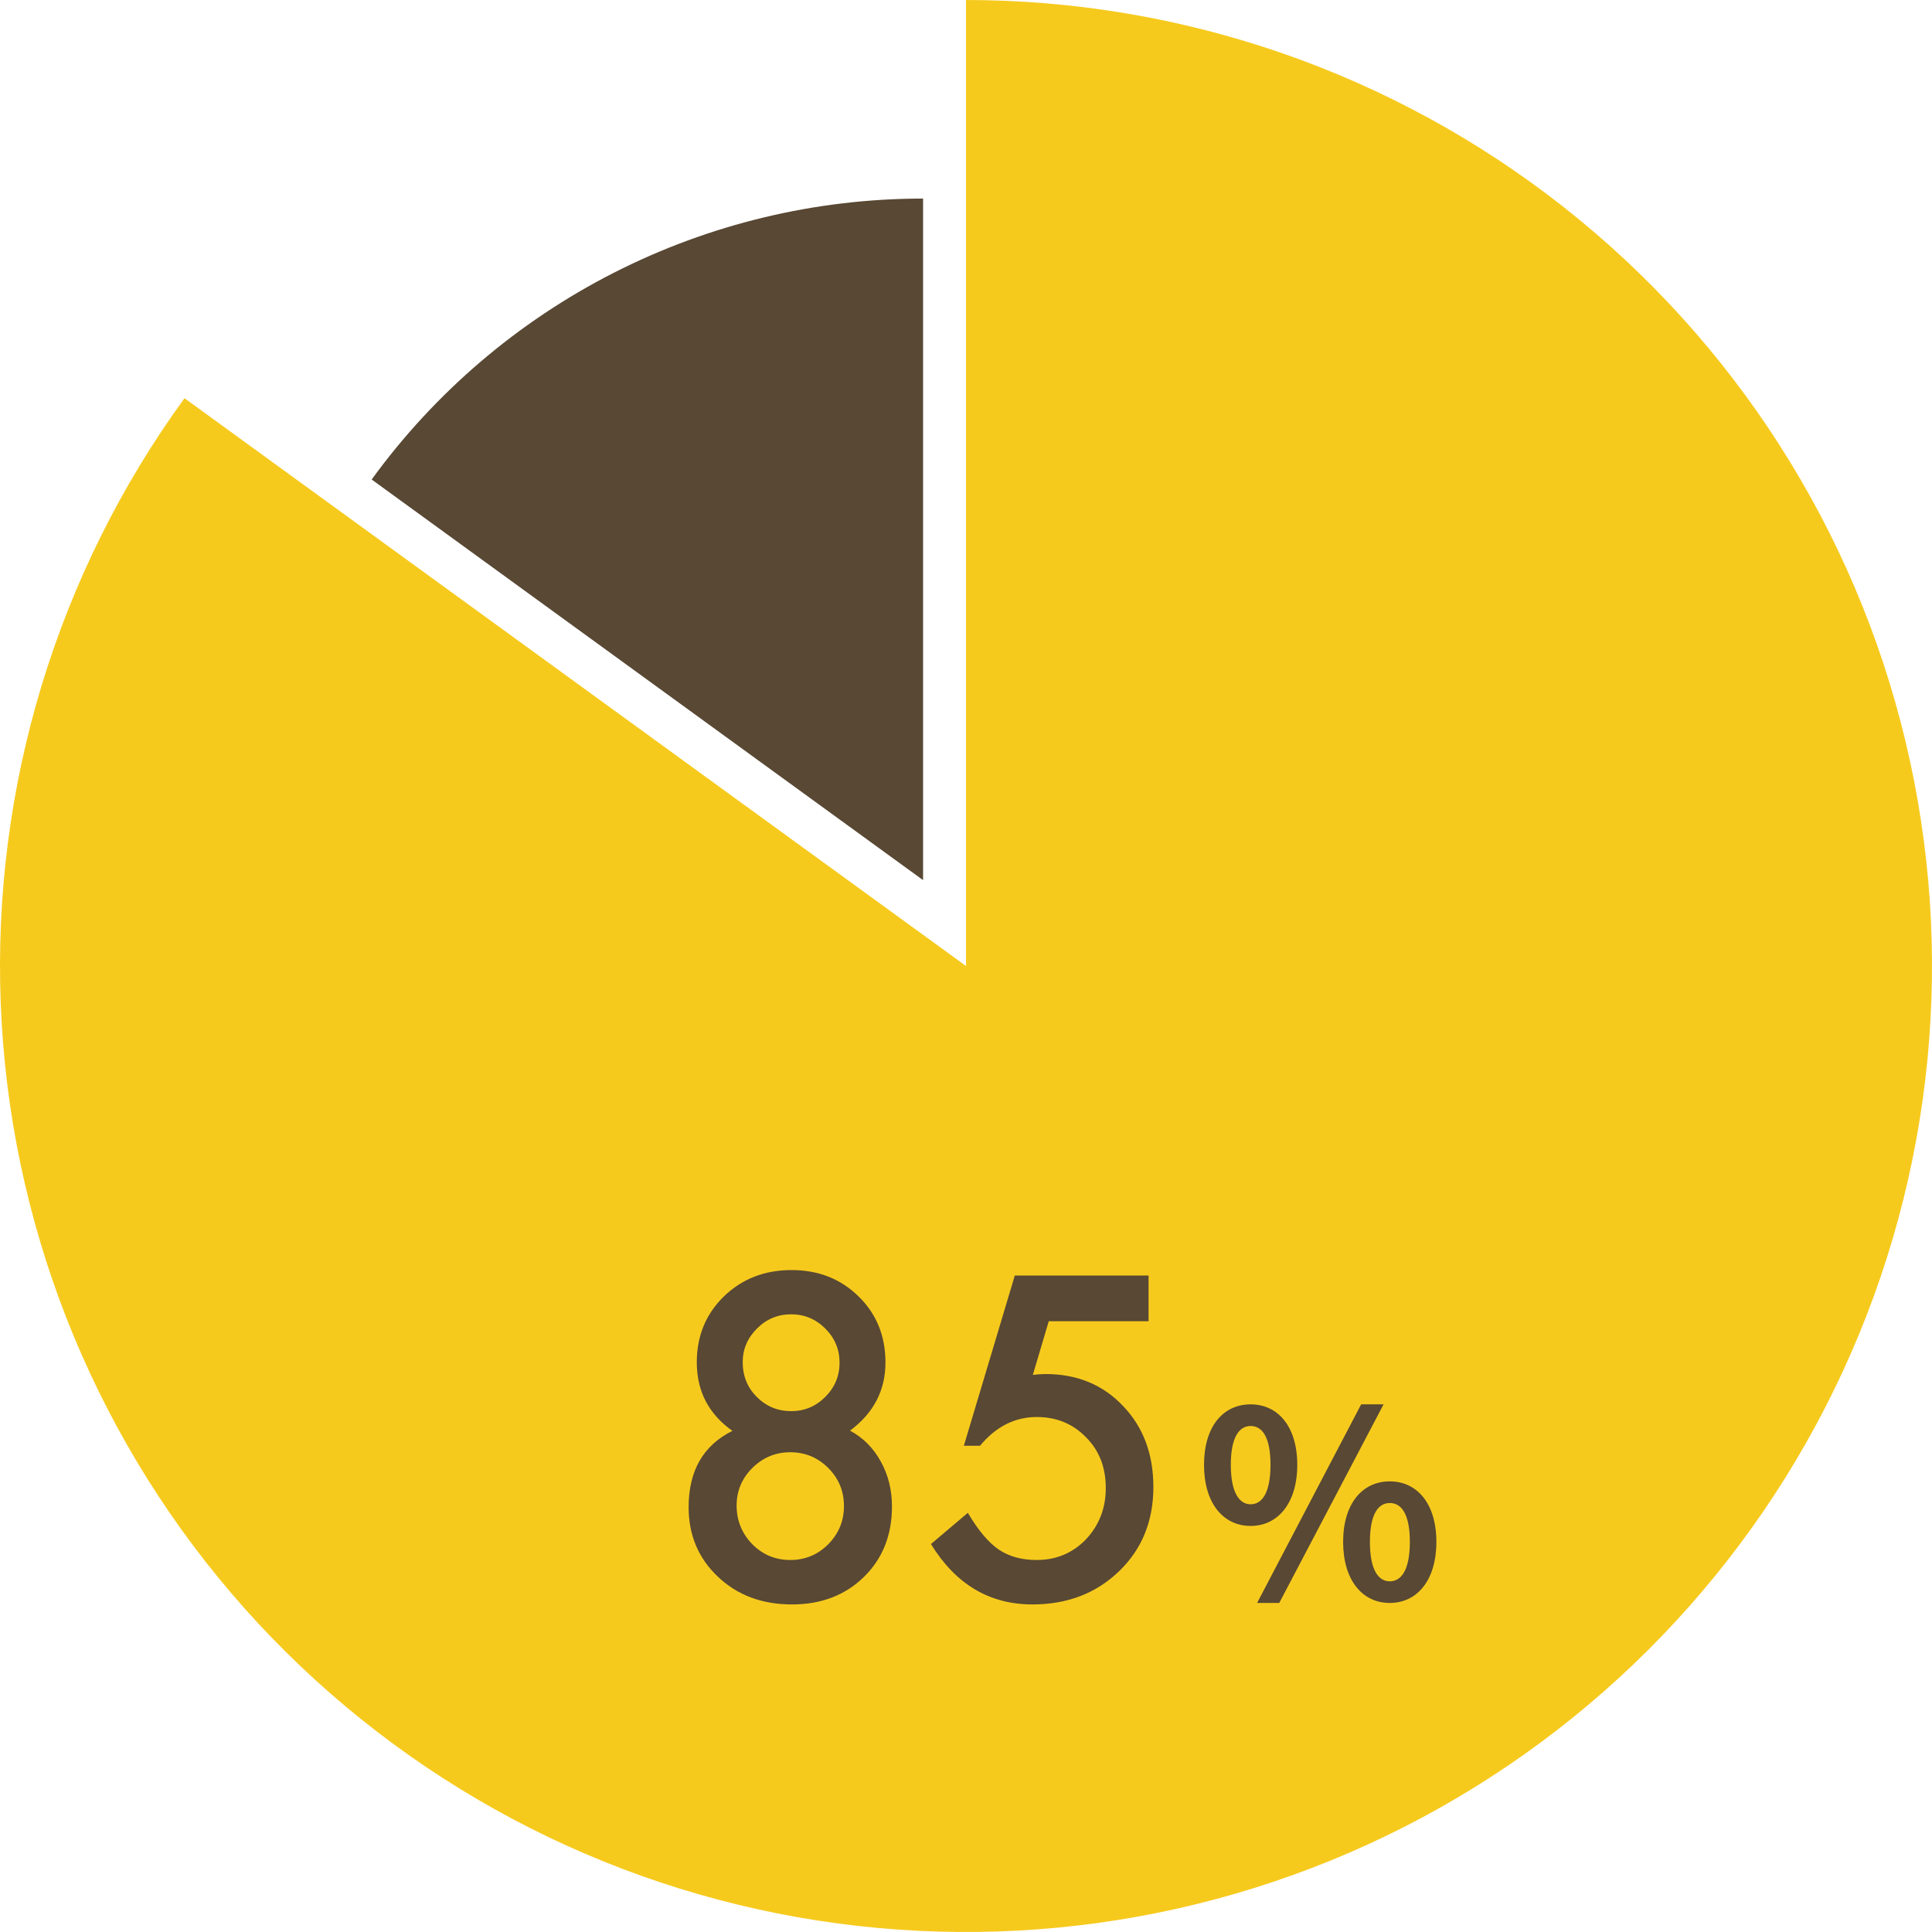 <svg width="400" height="400" viewBox="0 0 400 400" fill="none" xmlns="http://www.w3.org/2000/svg">
<path d="M76.95 99.279C90.039 81.263 107.206 66.601 127.048 56.491C146.89 46.381 168.842 41.111 191.111 41.111V182.222L76.95 99.279Z" fill="#584834"/>
<path d="M38.197 82.443C11.791 118.787 -1.609 162.963 0.154 207.852C1.918 252.741 18.743 295.729 47.919 329.89C77.094 364.05 116.921 387.393 160.982 396.157C205.043 404.921 250.771 398.596 290.798 378.201C330.826 357.806 362.821 324.529 381.629 283.732C400.436 242.935 404.961 196.993 394.474 153.311C383.987 109.628 359.098 70.749 323.819 42.937C288.539 15.125 244.924 -7.31901e-06 200 0L200 200L38.197 82.443Z" fill="#F6CA1D"/>
<path d="M151.642 296.243C146.723 292.771 144.263 288.04 144.263 282.05C144.263 276.61 146.13 272.067 149.862 268.422C153.624 264.776 158.297 262.953 163.881 262.953C169.437 262.953 174.067 264.776 177.77 268.422C181.474 272.039 183.326 276.596 183.326 282.093C183.326 287.852 180.881 292.554 175.991 296.199C178.682 297.646 180.794 299.758 182.328 302.536C183.89 305.314 184.671 308.439 184.671 311.911C184.671 317.843 182.733 322.704 178.855 326.495C174.978 330.285 170.016 332.18 163.968 332.18C157.776 332.18 152.669 330.271 148.647 326.451C144.596 322.632 142.571 317.828 142.571 312.041C142.571 304.518 145.594 299.252 151.642 296.243ZM153.769 282.007C153.769 284.871 154.738 287.273 156.677 289.212C158.644 291.179 161.017 292.163 163.795 292.163C166.543 292.163 168.902 291.179 170.869 289.212C172.837 287.244 173.821 284.886 173.821 282.137C173.821 279.388 172.837 277.03 170.869 275.062C168.902 273.095 166.543 272.111 163.795 272.111C161.046 272.111 158.688 273.095 156.72 275.062C154.752 277.03 153.769 279.345 153.769 282.007ZM152.51 311.694C152.51 314.79 153.58 317.452 155.722 319.68C157.892 321.879 160.525 322.979 163.621 322.979C166.688 322.979 169.307 321.894 171.477 319.724C173.647 317.525 174.732 314.892 174.732 311.824C174.732 308.728 173.647 306.095 171.477 303.925C169.307 301.755 166.688 300.67 163.621 300.67C160.583 300.67 157.964 301.755 155.765 303.925C153.595 306.095 152.51 308.685 152.51 311.694ZM237.796 273.543H217.137L213.838 284.654C214.33 284.596 214.793 284.553 215.227 284.524C215.69 284.495 216.109 284.481 216.486 284.481C222.996 284.481 228.335 286.68 232.501 291.078C236.697 295.447 238.795 301.046 238.795 307.875C238.795 314.935 236.422 320.751 231.677 325.323C226.931 329.894 220.956 332.18 213.751 332.18C204.868 332.18 197.866 328.014 192.744 319.68L200.383 313.213C202.495 316.801 204.622 319.333 206.763 320.809C208.905 322.256 211.523 322.979 214.619 322.979C218.67 322.979 222.07 321.561 224.819 318.725C227.568 315.803 228.942 312.258 228.942 308.092C228.942 303.809 227.582 300.308 224.862 297.588C222.142 294.782 218.743 293.378 214.663 293.378C210.12 293.378 206.199 295.36 202.9 299.324H199.558L210.105 264.081H237.796V273.543Z" fill="#584834"/>
<path d="M258.933 315.929C264.587 315.929 268.587 311.182 268.587 303.289C268.587 295.342 264.587 290.755 258.933 290.755C253.227 290.755 249.28 295.342 249.28 303.289C249.28 311.182 253.227 315.929 258.933 315.929ZM258.933 311.449C256.64 311.449 254.827 309.102 254.827 303.289C254.827 297.422 256.64 295.235 258.933 295.235C261.28 295.235 263.04 297.422 263.04 303.289C263.04 309.102 261.28 311.449 258.933 311.449ZM287.733 331.875C293.387 331.875 297.387 327.182 297.387 319.235C297.387 311.289 293.387 306.702 287.733 306.702C282.08 306.702 278.08 311.289 278.08 319.235C278.08 327.182 282.08 331.875 287.733 331.875ZM287.733 327.395C285.387 327.395 283.627 325.049 283.627 319.235C283.627 313.422 285.387 311.182 287.733 311.182C290.133 311.182 291.893 313.422 291.893 319.235C291.893 325.049 290.133 327.395 287.733 327.395ZM260.267 331.875H264.853L286.453 290.755H281.813L260.267 331.875Z" fill="#584834"/>
</svg>
